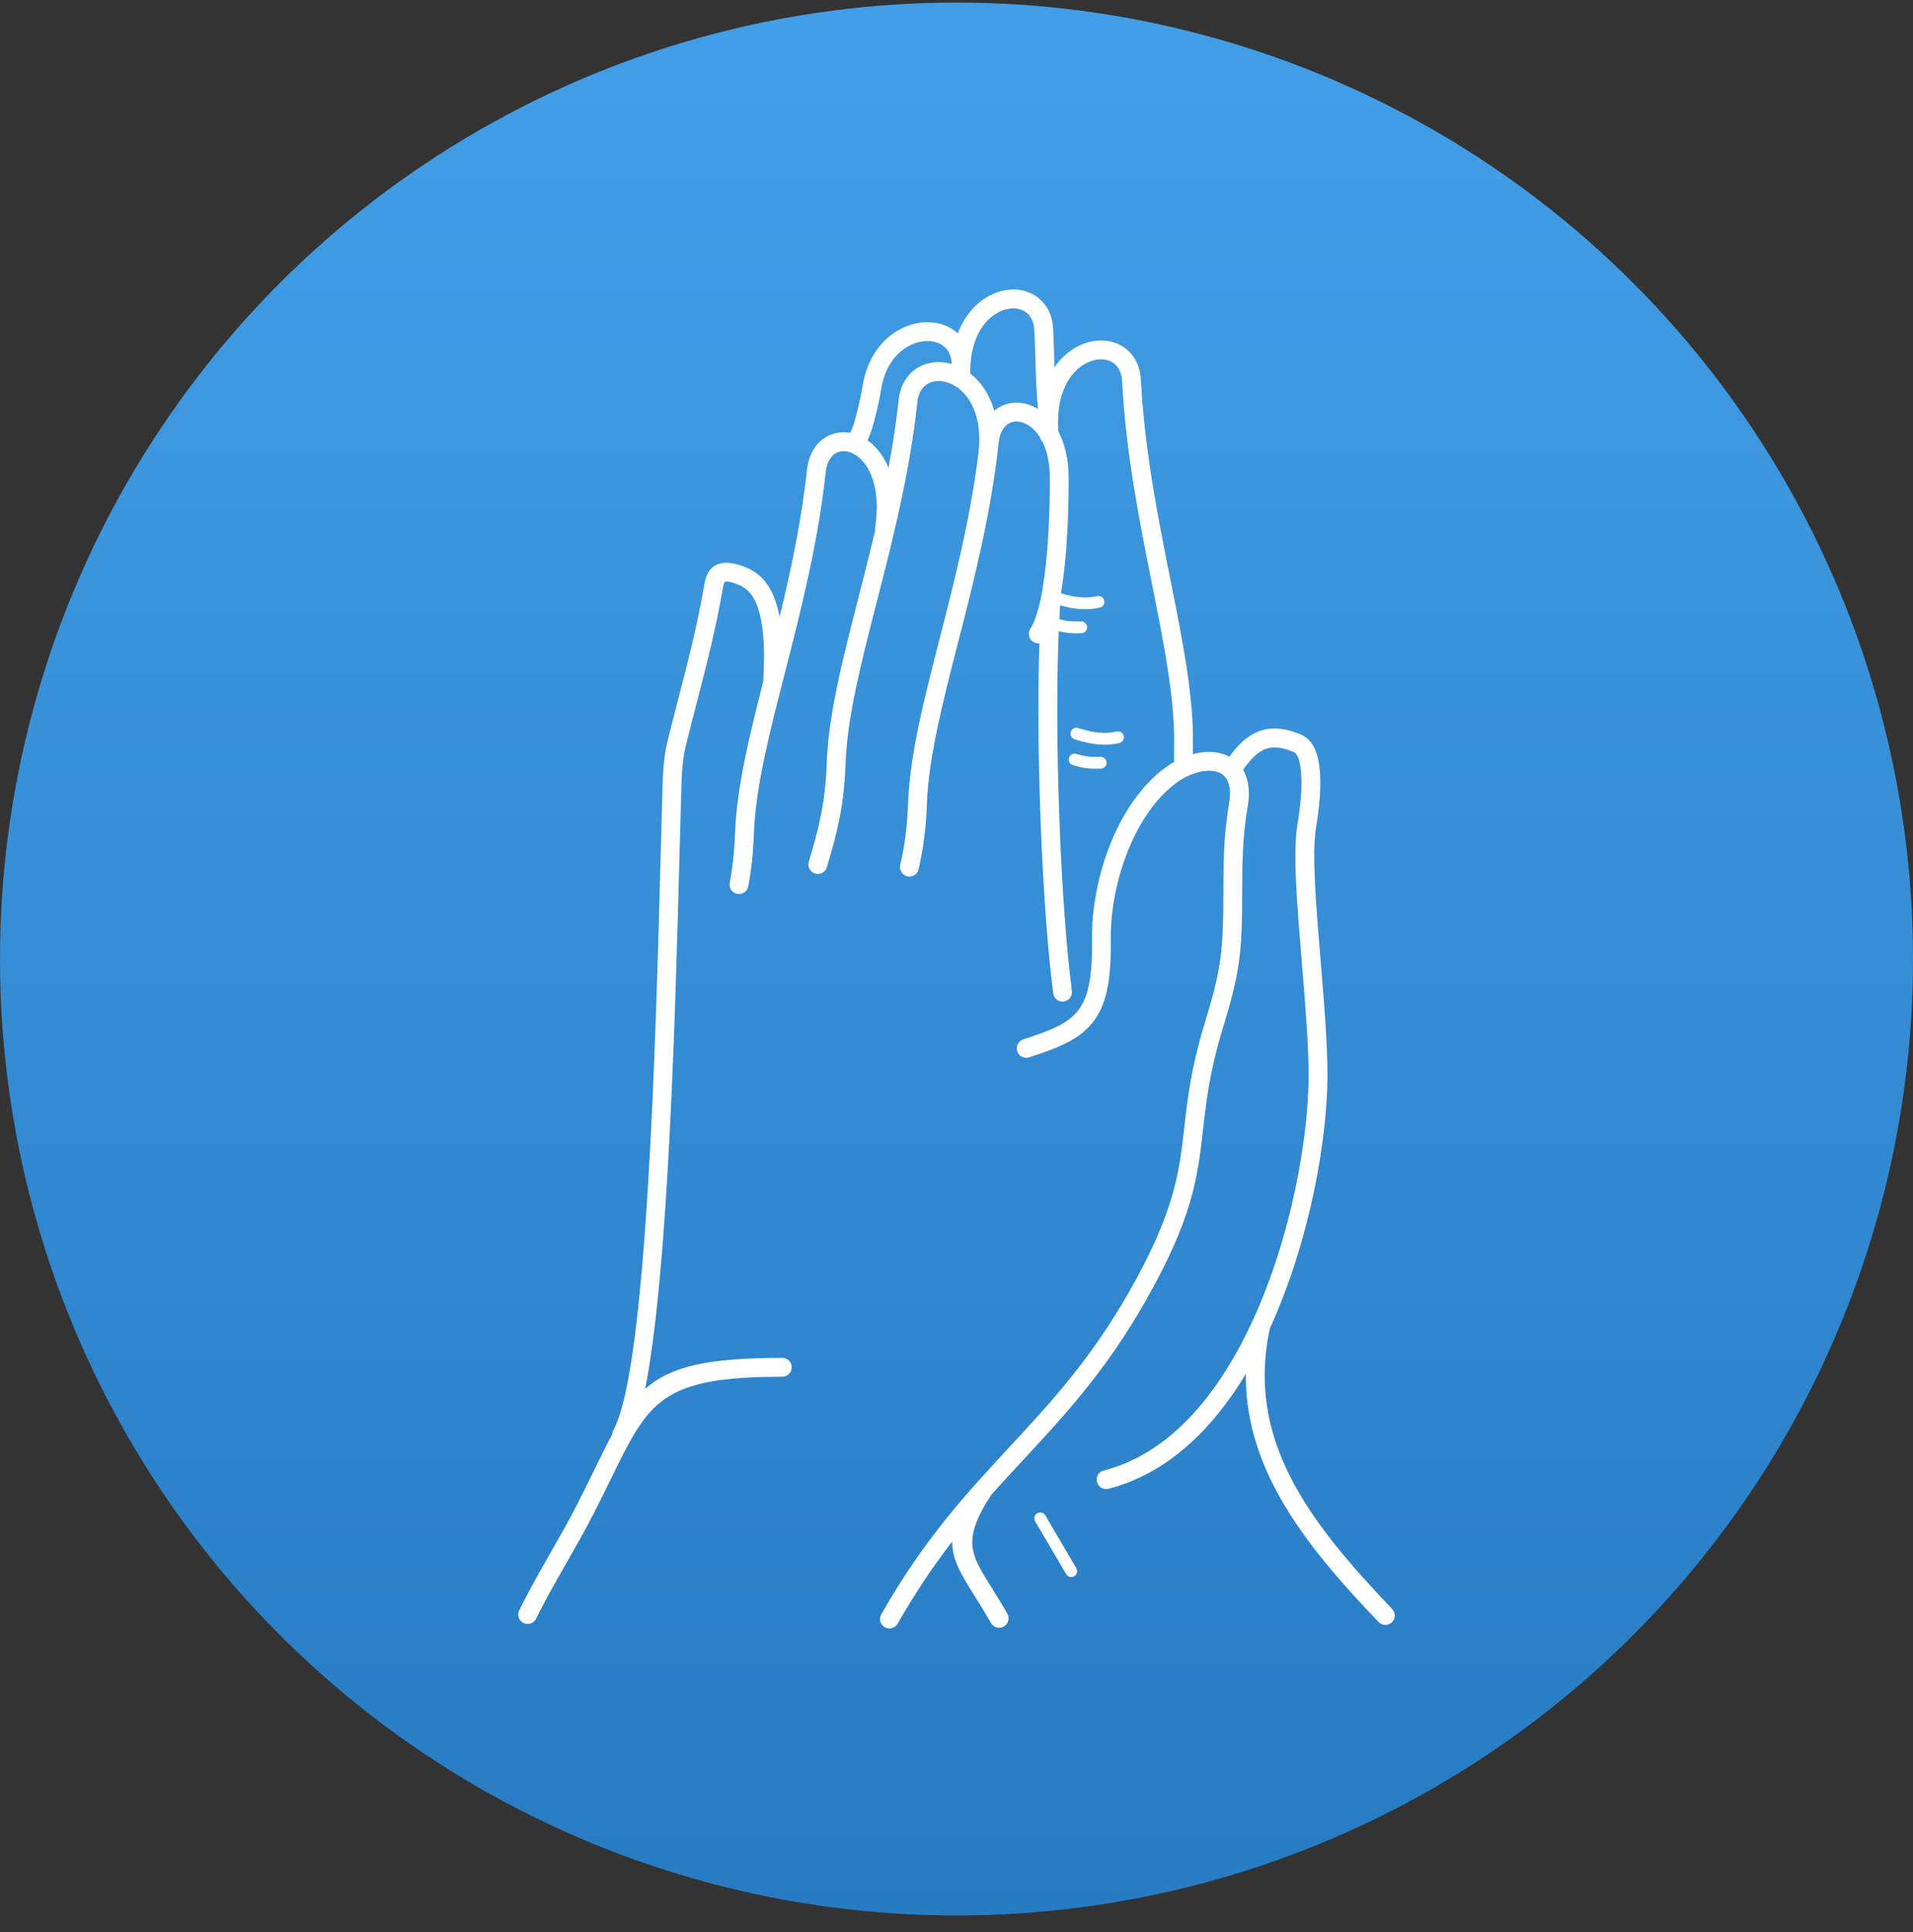 <?xml version="1.0" encoding="UTF-8"?>
<svg xmlns="http://www.w3.org/2000/svg" width="100" height="101" viewBox="0 0 100 101" fill="none">
  <rect x="0" y="0" width="100" height="101" fill="#333333" stroke="none"/>
  <circle cx="50" cy="50.135" r="50" fill="url(#paint0_linear_42_97)"></circle>
  <path d="M28.024 84.621C27.905 84.865 27.61 84.966 27.366 84.847C27.122 84.728 27.021 84.433 27.14 84.189C27.656 83.138 28.212 82.163 28.769 81.189C29.254 80.341 29.739 79.493 30.157 78.674C30.449 78.104 30.765 77.456 31.056 76.861C31.401 76.155 31.709 75.526 32.01 74.966C32.012 74.892 32.032 74.817 32.07 74.747C33.82 71.553 34.277 54.4 34.532 44.85C34.558 43.863 34.582 42.956 34.605 42.185C34.61 42.009 34.613 41.85 34.617 41.691C34.638 40.716 34.661 39.697 34.898 38.731C35.096 37.925 35.301 37.133 35.499 36.369C35.997 34.445 36.445 32.713 36.832 30.487C36.948 29.824 37.282 29.518 37.759 29.435C38.131 29.371 38.553 29.483 39.002 29.666C39.524 29.879 40.092 30.278 40.477 31.255C40.586 31.531 40.68 31.857 40.754 32.243C41.345 29.82 41.895 27.253 42.181 24.582C42.289 23.581 42.806 22.952 43.468 22.709C43.773 22.596 44.104 22.569 44.436 22.628C44.53 22.482 44.635 22.167 44.733 21.813C44.923 21.123 45.07 20.319 45.099 20.146C45.35 18.602 46.208 17.616 47.167 17.154C47.586 16.952 48.027 16.85 48.45 16.845C48.886 16.839 49.304 16.937 49.661 17.136C49.809 17.218 49.946 17.316 50.069 17.43C50.406 16.537 50.961 15.909 51.573 15.54C51.936 15.322 52.322 15.192 52.698 15.15C53.087 15.106 53.468 15.156 53.807 15.297C54.498 15.585 55.003 16.229 55.054 17.21C55.079 17.679 55.093 18.191 55.107 18.706C55.112 18.869 55.116 19.033 55.121 19.197C55.376 18.828 55.675 18.533 55.995 18.312C56.364 18.056 56.763 17.897 57.155 17.832C57.56 17.766 57.961 17.8 58.32 17.934C59.048 18.204 59.586 18.858 59.64 19.874C59.833 23.545 60.535 27.065 61.177 30.277C61.822 33.51 62.406 36.435 62.359 38.968C62.357 39.125 62.355 39.278 62.356 39.425C62.529 39.379 62.701 39.346 62.87 39.327C63.352 39.273 63.813 39.335 64.205 39.527C64.225 39.537 64.245 39.547 64.265 39.558C64.644 39.039 65.054 38.592 65.586 38.328C66.234 38.006 67.01 37.969 68.031 38.415C68.607 38.667 68.888 39.32 68.98 40.155C69.08 41.059 68.97 42.22 68.796 43.247C68.566 44.605 68.799 47.395 69.037 50.256C69.212 52.365 69.391 54.513 69.391 56.223C69.39 59.514 68.48 64.863 66.385 69.431C65.752 72.332 66.257 74.852 67.446 77.198C68.662 79.599 70.6 81.836 72.774 84.115C72.962 84.312 72.954 84.624 72.757 84.812C72.56 84.999 72.248 84.991 72.06 84.794C69.83 82.457 67.839 80.153 66.566 77.642C65.648 75.83 65.107 73.919 65.124 71.827C63.362 74.742 61.001 77.048 57.944 77.829C57.679 77.896 57.41 77.736 57.343 77.472C57.276 77.208 57.436 76.939 57.7 76.872C60.853 76.067 63.224 73.42 64.922 70.181C65.11 69.821 65.29 69.454 65.463 69.082C65.466 69.074 65.47 69.065 65.474 69.057C67.518 64.622 68.406 59.419 68.406 56.223C68.407 54.593 68.228 52.446 68.052 50.337C67.809 47.417 67.572 44.569 67.823 43.085C67.985 42.132 68.089 41.066 68 40.263C67.945 39.767 67.834 39.404 67.637 39.319C66.924 39.007 66.418 39.015 66.022 39.212C65.631 39.406 65.302 39.792 64.981 40.246C65.038 40.344 65.088 40.45 65.13 40.564C65.291 40.997 65.334 41.545 65.215 42.217C64.942 43.76 64.938 45.237 64.933 46.671C64.93 47.916 64.927 49.13 64.757 50.334C64.675 50.919 64.549 51.505 64.4 52.087C64.253 52.66 64.086 53.221 63.918 53.771C63.232 56.016 63.053 57.592 62.888 59.047C62.607 61.523 62.365 63.657 59.874 68.03C57.8 71.671 55.656 73.983 53.49 76.319C52.93 76.923 52.368 77.528 51.806 78.159C50.281 80.517 50.735 81.242 51.81 82.958C52.071 83.374 52.364 83.842 52.658 84.359C52.792 84.596 52.709 84.897 52.473 85.031C52.236 85.165 51.935 85.082 51.801 84.846C51.494 84.305 51.221 83.868 50.977 83.479C50.254 82.327 49.762 81.542 49.778 80.587C48.821 81.825 47.867 83.219 46.922 84.885C46.788 85.122 46.487 85.205 46.251 85.07C46.014 84.936 45.931 84.635 46.065 84.399C48.289 80.477 50.541 78.049 52.768 75.647C54.896 73.353 57.002 71.082 59.017 67.543C61.408 63.347 61.639 61.307 61.908 58.939C62.077 57.445 62.261 55.826 62.976 53.485C63.142 52.943 63.306 52.392 63.447 51.844C63.585 51.303 63.703 50.755 63.781 50.199C63.943 49.048 63.946 47.875 63.949 46.671C63.953 45.185 63.958 43.654 64.242 42.047C64.329 41.556 64.306 41.18 64.204 40.904C64.116 40.666 63.964 40.505 63.773 40.411C63.557 40.305 63.281 40.274 62.978 40.307C62.492 40.361 61.955 40.582 61.476 40.938C60.435 41.711 59.605 42.936 59.023 44.329C58.376 45.876 58.041 47.616 58.064 49.178C58.095 51.314 57.815 52.576 57.114 53.457C56.41 54.343 55.347 54.774 53.792 55.274C53.533 55.357 53.256 55.214 53.173 54.955C53.09 54.696 53.232 54.419 53.491 54.336C54.869 53.893 55.8 53.525 56.343 52.843C56.889 52.155 57.107 51.077 57.08 49.189C57.055 47.497 57.416 45.616 58.112 43.951C58.758 42.405 59.696 41.033 60.889 40.147C61.047 40.03 61.21 39.925 61.376 39.831C61.374 39.737 61.373 39.639 61.372 39.538C61.37 39.348 61.371 39.153 61.375 38.952C61.42 36.54 60.844 33.657 60.208 30.47C59.562 27.232 58.853 23.684 58.656 19.924C58.626 19.353 58.349 18.995 57.976 18.856C57.78 18.783 57.551 18.766 57.313 18.805C57.061 18.847 56.801 18.952 56.554 19.122C55.903 19.573 55.365 20.467 55.31 21.841C55.31 21.859 55.309 21.878 55.308 21.896C55.301 22.105 55.306 22.324 55.323 22.554C55.628 23.127 55.832 23.866 55.858 24.77C55.866 25.038 55.894 27.813 55.581 30.204C55.548 30.454 55.511 30.7 55.471 30.94C55.468 30.966 55.466 30.991 55.464 31.017C55.821 31.127 56.143 31.195 56.442 31.221C56.766 31.25 57.066 31.231 57.356 31.164C57.522 31.126 57.687 31.229 57.725 31.395C57.763 31.561 57.66 31.726 57.494 31.764C57.143 31.845 56.78 31.869 56.389 31.834C56.082 31.807 55.761 31.744 55.418 31.646C55.402 31.879 55.388 32.12 55.375 32.367C55.818 32.495 56.146 32.491 56.417 32.488C56.451 32.487 56.483 32.487 56.52 32.487C56.69 32.486 56.828 32.623 56.829 32.793C56.83 32.963 56.693 33.101 56.523 33.102C56.494 33.102 56.459 33.102 56.424 33.103C56.138 33.106 55.798 33.11 55.345 32.998C55.245 35.348 55.245 38.229 55.323 41.124C55.43 45.098 55.684 49.101 56.031 51.807C56.065 52.077 55.874 52.324 55.605 52.358C55.335 52.392 55.089 52.201 55.055 51.931C54.703 49.192 54.446 45.152 54.339 41.147C54.267 38.496 54.261 35.86 54.334 33.626C54.223 33.64 54.106 33.616 54.005 33.55C53.776 33.402 53.712 33.097 53.86 32.869C54.135 32.446 54.337 31.712 54.487 30.856C54.489 30.827 54.494 30.799 54.501 30.773C54.539 30.548 54.573 30.315 54.604 30.077C54.908 27.753 54.881 25.058 54.874 24.797C54.854 24.099 54.712 23.535 54.499 23.103C54.434 23.039 54.386 22.956 54.365 22.862C54.205 22.606 54.017 22.409 53.817 22.27C53.63 22.14 53.437 22.064 53.253 22.042C53.081 22.022 52.917 22.047 52.774 22.118C52.486 22.261 52.263 22.6 52.205 23.136C52.187 23.308 52.167 23.479 52.147 23.649C52.134 23.786 52.116 23.926 52.095 24.07C52.094 24.076 52.093 24.083 52.092 24.089C51.651 27.468 50.831 30.665 50.078 33.603C49.27 36.755 48.539 39.605 48.452 42.026C48.428 42.695 48.38 43.288 48.307 43.844C48.234 44.409 48.138 44.927 48.02 45.441C47.959 45.707 47.695 45.873 47.43 45.812C47.164 45.751 46.998 45.487 47.059 45.221C47.173 44.726 47.263 44.238 47.331 43.721C47.399 43.196 47.445 42.632 47.468 41.991C47.559 39.468 48.303 36.567 49.125 33.36C49.87 30.454 50.68 27.293 51.114 23.959C51.115 23.947 51.117 23.935 51.118 23.923C51.121 23.908 51.123 23.893 51.125 23.878C51.136 23.791 51.147 23.704 51.157 23.617C51.334 21.941 50.812 20.848 50.114 20.306C49.879 20.124 49.625 20.006 49.375 19.952C49.139 19.901 48.909 19.907 48.707 19.97C48.32 20.09 48.017 20.439 47.955 21.015C47.554 24.747 46.652 28.268 45.828 31.482C45.02 34.633 44.289 37.484 44.202 39.904C44.163 41.002 44.059 41.888 43.894 42.737C43.729 43.588 43.505 44.395 43.223 45.335C43.145 45.596 42.87 45.745 42.609 45.667C42.348 45.59 42.2 45.315 42.277 45.054C42.551 44.138 42.769 43.357 42.925 42.551C43.082 41.744 43.181 40.904 43.218 39.869C43.309 37.347 44.053 34.446 44.875 31.238C45.165 30.107 45.465 28.938 45.748 27.734C45.741 27.685 45.74 27.635 45.748 27.584C46.031 25.702 45.568 24.501 44.923 23.935C44.732 23.767 44.527 23.66 44.326 23.613C44.143 23.57 43.965 23.577 43.808 23.635C43.483 23.755 43.224 24.105 43.162 24.686C42.761 28.418 41.858 31.939 41.035 35.152C40.227 38.304 39.496 41.155 39.409 43.575C39.389 44.111 39.355 44.592 39.307 45.04C39.257 45.494 39.193 45.92 39.114 46.336C39.064 46.604 38.806 46.78 38.539 46.73C38.271 46.68 38.095 46.422 38.145 46.155C38.219 45.764 38.28 45.364 38.326 44.935C38.374 44.5 38.407 44.041 38.425 43.54C38.508 41.209 39.15 38.554 39.896 35.633L39.896 35.632C40.024 33.598 39.856 32.368 39.559 31.614C39.303 30.966 38.951 30.711 38.632 30.581C38.334 30.46 38.08 30.381 37.925 30.408C37.875 30.417 37.834 30.486 37.805 30.653C37.414 32.898 36.959 34.659 36.452 36.616C36.265 37.341 36.07 38.093 35.855 38.967C35.642 39.833 35.621 40.792 35.601 41.71C35.597 41.886 35.593 42.06 35.589 42.212C35.565 43.029 35.542 43.912 35.516 44.874C35.3 52.968 34.94 66.475 33.727 72.607C35.055 71.43 36.988 70.986 40.892 70.986C41.164 70.986 41.386 71.207 41.386 71.48C41.386 71.752 41.164 71.974 40.892 71.974C34.543 71.974 33.917 73.255 31.944 77.293C31.691 77.81 31.416 78.374 31.034 79.122C30.573 80.023 30.099 80.851 29.626 81.679C29.064 82.662 28.503 83.645 28.024 84.621ZM54.11 79.529C54.024 79.382 54.073 79.194 54.22 79.108C54.366 79.022 54.555 79.071 54.641 79.218L56.262 81.98C56.348 82.127 56.299 82.315 56.153 82.401C56.006 82.487 55.818 82.438 55.732 82.291L54.11 79.529ZM56.083 39.998C55.921 39.945 55.833 39.771 55.885 39.609C55.938 39.448 56.112 39.359 56.274 39.412C56.778 39.576 57.139 39.572 57.434 39.568C57.467 39.568 57.5 39.567 57.537 39.567C57.707 39.566 57.845 39.703 57.846 39.873C57.846 40.043 57.709 40.181 57.539 40.182C57.511 40.182 57.476 40.183 57.441 40.183C57.099 40.187 56.68 40.192 56.083 39.998ZM56.171 38.646C56.009 38.593 55.92 38.419 55.973 38.258C56.025 38.096 56.199 38.007 56.361 38.06C56.766 38.191 57.127 38.272 57.458 38.301C57.782 38.33 58.083 38.311 58.373 38.244C58.539 38.206 58.704 38.31 58.742 38.476C58.78 38.642 58.676 38.807 58.511 38.845C58.16 38.926 57.797 38.949 57.405 38.914C57.021 38.88 56.615 38.791 56.171 38.646ZM45.348 23.017C45.424 23.071 45.499 23.13 45.572 23.194C45.916 23.496 46.223 23.918 46.446 24.461C46.662 23.301 46.845 22.116 46.975 20.911C47.084 19.892 47.665 19.261 48.413 19.028C48.78 18.914 49.182 18.9 49.584 18.987C49.638 18.999 49.692 19.012 49.746 19.028C49.747 19.008 49.748 18.988 49.749 18.968C49.719 18.497 49.497 18.171 49.183 17.997C48.977 17.882 48.728 17.825 48.462 17.829C48.182 17.832 47.884 17.902 47.596 18.041C46.894 18.379 46.264 19.122 46.071 20.304C46.041 20.488 45.885 21.34 45.682 22.075C45.583 22.436 45.47 22.775 45.348 23.017ZM50.735 18.981C50.735 18.995 50.734 19.009 50.732 19.023C50.723 19.162 50.718 19.306 50.719 19.455C50.719 19.479 50.718 19.503 50.714 19.526L50.716 19.527C51.258 19.947 51.724 20.596 51.977 21.471C52.089 21.376 52.21 21.297 52.338 21.234C52.655 21.078 53.007 21.02 53.364 21.062C53.667 21.098 53.973 21.204 54.261 21.381C54.173 20.533 54.148 19.627 54.123 18.733C54.109 18.242 54.096 17.755 54.07 17.26C54.041 16.708 53.782 16.355 53.429 16.208C53.244 16.132 53.031 16.105 52.806 16.131C52.569 16.157 52.322 16.242 52.083 16.386C51.415 16.788 50.838 17.641 50.735 18.981Z" fill="white"></path>
  <defs>
    <linearGradient id="paint0_linear_42_97" x1="50" y1="0.135" x2="50" y2="100.135" gradientUnits="userSpaceOnUse">
      <stop stop-color="#429FE7"></stop>
      <stop offset="1" stop-color="#277BC3"></stop>
    </linearGradient>
  </defs>
</svg>
